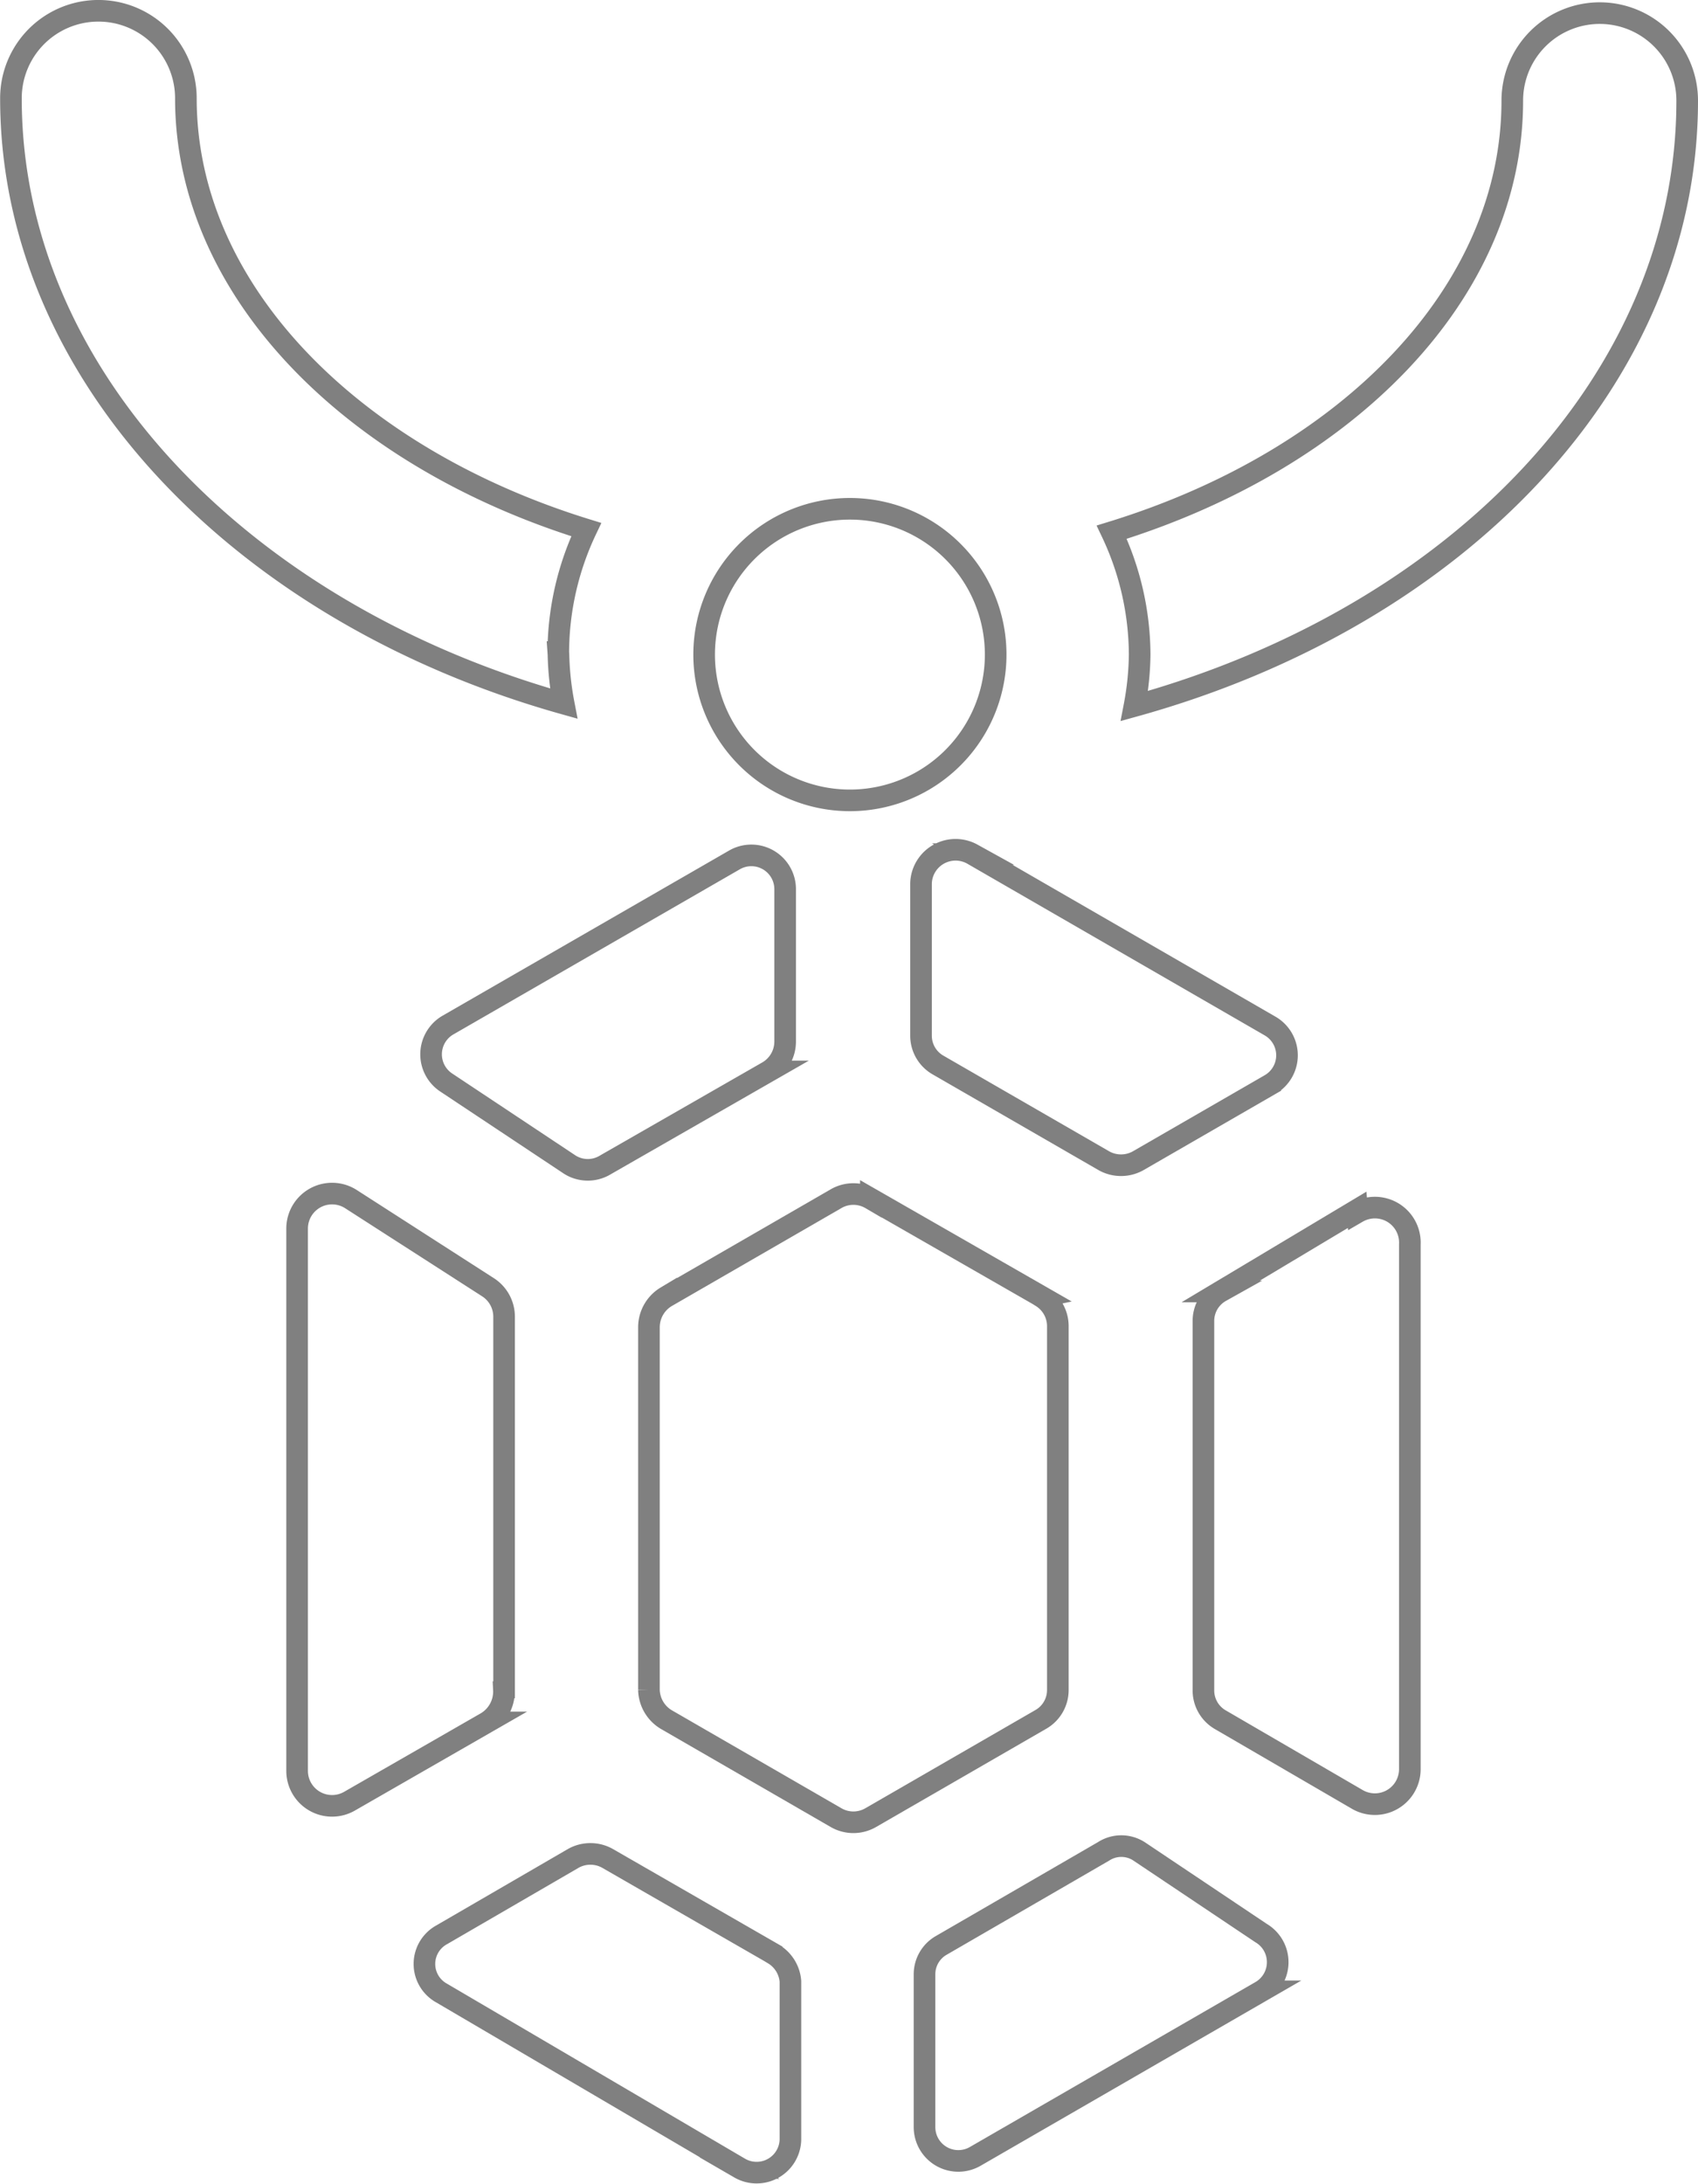 <svg xmlns="http://www.w3.org/2000/svg" width="39.28" height="50.511" viewBox="0 0 39.28 50.511">
  <g id="Layer_2" data-name="Layer 2" transform="translate(0 0.04)">
    <g id="Layer_1" data-name="Layer 1" transform="translate(0.25 0.21)">
      <path id="Path_331" data-name="Path 331" d="M10.326,25l2.86,1.9a.782.782,0,0,0,.823,0l3.763-2.158a.809.809,0,0,0,.391-.688V20.538a.782.782,0,0,0-1.174-.688l-6.623,3.817A.782.782,0,0,0,10.326,25Zm7.567,20.152-3.844-2.212a.809.809,0,0,0-.782,0L10.218,44.71a.769.769,0,0,0,0,1.349l6.893,4.047a.782.782,0,0,0,1.174-.688V45.789a.809.809,0,0,0-.391-.634Zm-6.232-6.11V30.412a.809.809,0,0,0-.364-.674L8.127,27.7a.809.809,0,0,0-1.254.674V40.919a.809.809,0,0,0,1.214.7l3.17-1.821a.836.836,0,0,0,.4-.755Zm1.254-24a6.663,6.663,0,0,1,.647-2.833C8.168,10.542,4.3,6.7,4.3,2.233a2.023,2.023,0,0,0-4.047,0c0,6.434,5.4,11.924,12.787,14a6.745,6.745,0,0,1-.121-1.133Zm18.48,12.9-3.156,1.888a.782.782,0,0,0-.4.7v8.511a.782.782,0,0,0,.4.7L31.4,41.58a.809.809,0,0,0,1.214-.7V28.739A.809.809,0,0,0,31.4,28ZM26.351,42.781a.755.755,0,0,0-.823,0l-3.75,2.172a.769.769,0,0,0-.391.674v3.534a.782.782,0,0,0,1.174.674l6.61-3.817a.782.782,0,0,0,0-1.349ZM23.033,15.1a3.372,3.372,0,1,0-3.372,3.372A3.372,3.372,0,0,0,23.033,15.1ZM37.048.264a2.023,2.023,0,0,0-2.064,2.023c0,4.465-3.831,8.309-9.267,9.982a6.663,6.663,0,0,1,.647,2.833,6.744,6.744,0,0,1-.121,1.187c7.486-2.077,12.787-7.567,12.787-14A2.023,2.023,0,0,0,37.047.264ZM25.542,26.81a.809.809,0,0,0,.782,0l3.062-1.767a.782.782,0,0,0,0-1.349l-6.893-3.979a.8.8,0,0,0-1.187.674v3.534a.782.782,0,0,0,.4.674Z" transform="translate(-0.25 -0.21)" fill="none" stroke="gray" stroke-miterlimit="10" stroke-width="0.5"/>
      <path id="Path_332" data-name="Path 332" d="M20.281,22.875l-3.952-2.266a.8.8,0,0,0-.809,0l-3.925,2.266a.823.823,0,0,0-.4.7v8.39a.823.823,0,0,0,.4.688L15.52,34.92a.8.8,0,0,0,.809,0l3.925-2.266a.782.782,0,0,0,.4-.688v-8.39a.8.8,0,0,0-.378-.7Z" transform="translate(3.567 6.868)" fill="none" stroke="gray" stroke-miterlimit="10" stroke-width="0.5"/>
    </g>
  </g>
</svg>
